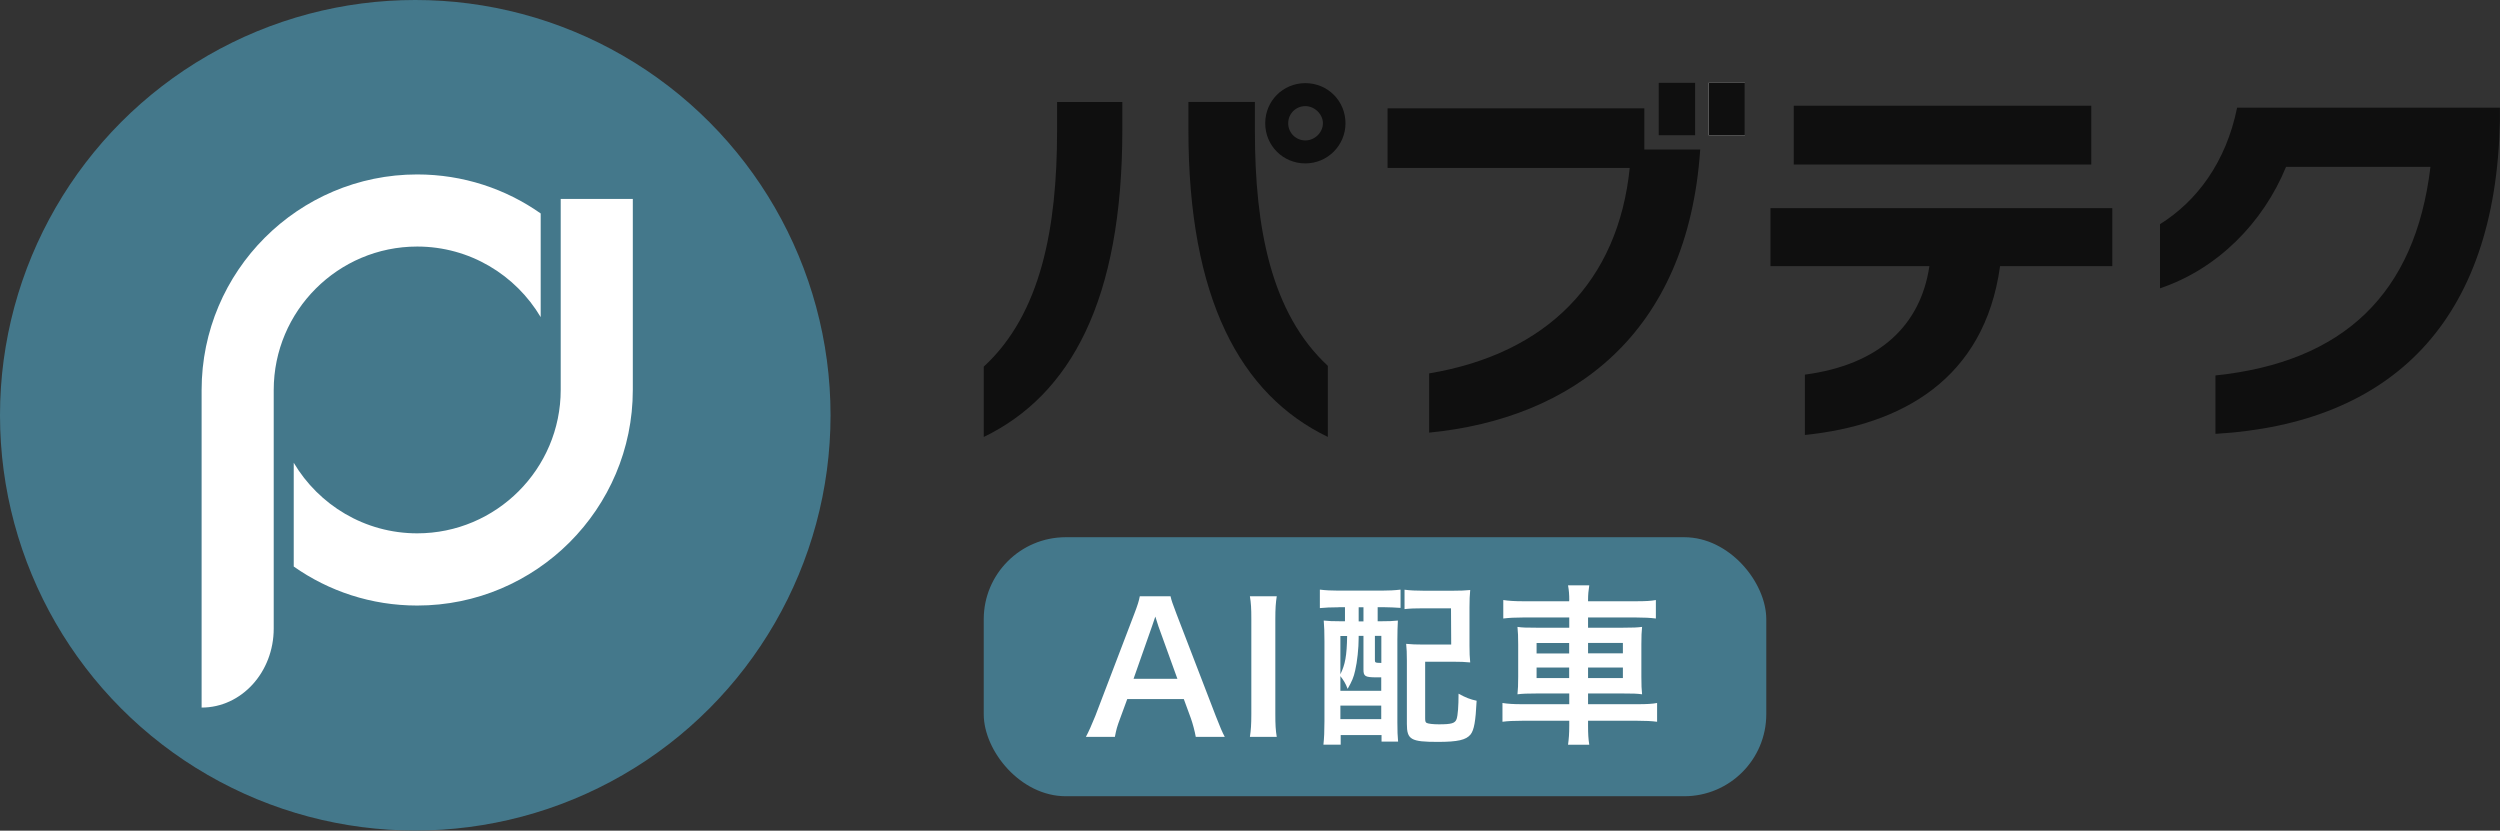 <?xml version="1.0" encoding="UTF-8"?>
<svg id="Layer_2" xmlns="http://www.w3.org/2000/svg" viewBox="0 0 244.78 81.33">
  <rect x="0" y="0" width="244.78" height="81.33" fill="#333333" stroke="none"/>
  <defs>
    <style>
      .cls-1 {
        fill: #44788b;
      }

      .cls-2 {
        fill: #fff;
      }

      .cls-3 {
        fill: #0f0f0f;
      }
    </style>
  </defs>
  <g id="Layer_1-2" data-name="Layer_1">
    <g>
      <g>
        <path class="cls-3" d="M96.32,42.78v-6.88c5.61-5.16,7.18-13.61,7.18-23.07v-2.84h6.39v2.73c0,16.64-5.05,25.95-13.58,30.07ZM116.36,12.75v-2.77h6.51v2.88c0,9.42,1.57,17.8,7.14,22.96v6.96c-8.6-4.15-13.65-13.61-13.65-30.03ZM127.81,16c-2.21,0-3.93-1.76-3.93-3.93s1.72-3.93,3.93-3.93,3.93,1.76,3.93,3.93-1.76,3.93-3.93,3.93ZM127.81,10.39c-.94,0-1.68.75-1.68,1.68s.75,1.68,1.68,1.68,1.72-.79,1.72-1.68-.82-1.68-1.72-1.68Z"/>
        <path class="cls-3" d="M166.47,14.65c-1.22,18.09-12.56,26.34-26.54,27.71v-5.8c11.55-1.94,18.51-9.01,19.64-20.12h-23.71v-5.83h25.14v4.03h5.48Z"/>
        <path class="cls-3" d="M195.83,26.06c-1.53,11.11-9.69,15.56-19.11,16.53v-5.91c7.29-.97,11.33-4.82,12.19-10.62h-15.56v-5.68h33.47v5.68h-10.99ZM175.63,16.11v-5.76h29.13v5.76h-29.13Z"/>
        <path class="cls-3" d="M216.92,42.48v-5.72c12.53-1.31,19.56-7.97,21.05-20.42h-14.14c-2.24,5.46-6.69,9.99-12.34,11.89v-6.28c3.59-2.24,6.47-6.06,7.55-11.41h25.73v1.35c-.41,19.56-10.58,29.58-27.86,30.59Z"/>
        <path class="cls-2" d="M167.29,8.11v5.13h3.56v-5.13h-3.56Z"/>
        <rect class="cls-3" x="167.29" y="8.11" width="3.56" height="5.13"/>
        <rect class="cls-3" x="162.41" y="8.11" width="3.56" height="5.13"/>
      </g>
      <g>
        <circle class="cls-1" cx="40.66" cy="40.66" r="40.66"/>
        <g>
          <path class="cls-2" d="M52.94,20.89v10.16c-2.45-4.13-6.95-6.91-12.09-6.91-7.75,0-14.05,6.3-14.05,14.05v23.35c0,4.28-3.16,7.74-7.06,7.74v-31.09c0-11.64,9.47-21.11,21.11-21.11,4.49,0,8.67,1.41,12.09,3.82Z"/>
          <path class="cls-2" d="M61.96,19.49v18.69c0,11.64-9.47,21.11-21.11,21.11-4.5,0-8.67-1.41-12.09-3.82v-10.16c2.45,4.13,6.95,6.91,12.09,6.91,7.74,0,14.05-6.3,14.05-14.05v-18.69h7.06Z"/>
        </g>
      </g>
      <g>
        <rect class="cls-1" x="96.32" y="52.6" width="76.62" height="25.36" rx="8.03" ry="8.03"/>
        <g>
          <path class="cls-2" d="M117.08,72.15c-.1-.57-.3-1.31-.48-1.82l-.69-1.88h-5.54l-.69,1.88c-.31.83-.38,1.09-.52,1.82h-2.84c.26-.47.6-1.25.92-2.04l3.81-9.98c.33-.86.47-1.3.55-1.75h3.01c.09.42.19.69.59,1.75l3.84,9.98c.43,1.11.64,1.59.88,2.04h-2.84,0ZM113.43,61.34c-.07-.19-.12-.4-.31-.97-.18.54-.29.86-.33.97l-1.8,5.12h4.29l-1.85-5.12h0Z"/>
          <path class="cls-2" d="M125.01,58.38c-.1.66-.14,1.19-.14,2.23v9.31c0,1.02.03,1.58.14,2.23h-2.63c.1-.66.14-1.21.14-2.23v-9.31c0-1.07-.03-1.54-.14-2.23h2.63Z"/>
          <path class="cls-2" d="M131.07,59.46c-.73,0-1.37.03-1.84.08v-1.81c.54.07,1.15.1,1.86.1h4.14c.73,0,1.33-.03,1.9-.1v1.79c-.46-.03-1.12-.07-1.72-.07h-.52v1.38h.24c.88,0,1.25-.02,1.74-.07-.03.52-.05,1.15-.05,1.86v8.11c0,.81.02,1.37.07,1.88h-1.62v-.64h-4v.94h-1.69c.07-.66.1-1.3.1-2.3v-7.82c0-.86-.02-1.44-.07-2.03.47.05.86.07,1.72.07h.36v-1.38h-.6ZM131.24,67.64h4v-1.32h-.47c-1.1,0-1.27-.1-1.27-.76v-3.3h-.47v.2c0,.99-.14,2.35-.34,3.18-.15.68-.3,1.03-.74,1.81-.19-.51-.37-.81-.71-1.25v1.44h0ZM131.24,66.02c.47-.96.63-1.81.66-3.75h-.66v3.75ZM131.24,70.41h4v-1.32h-4v1.32ZM133.03,60.84h.47v-1.38h-.47v1.38ZM134.62,64.61c0,.27.02.29.63.3v-2.65h-.63v2.35ZM143.88,63.21c0,.69.02,1.16.07,1.65-.54-.05-.93-.07-1.69-.07h-2.72v5.53c0,.3.03.39.14.46.15.08.61.14,1.2.14,1.25,0,1.59-.1,1.74-.52.12-.36.19-1.25.19-2.48.71.39,1.15.56,1.77.69-.1,2.03-.25,2.86-.59,3.3-.44.54-1.25.73-3.21.73-2.64,0-3.03-.22-3.03-1.76v-6.19c0-.81-.02-1.12-.07-1.65.51.05.96.07,1.69.07h2.72l-.02-3.55h-2.67c-.86,0-1.35.02-1.88.08v-1.9c.54.07,1.12.1,1.9.1h2.79c.76,0,1.25-.02,1.74-.07-.05.59-.07.9-.07,1.71v3.74h0Z"/>
          <path class="cls-2" d="M153.65,58.77c0-.56-.03-.94-.12-1.46h2.08c-.08.51-.12.9-.12,1.46v.1h4.68c.94,0,1.49-.03,1.96-.12v1.81c-.56-.07-1.15-.1-1.91-.1h-4.73v1h3.41c1.02,0,1.4-.02,1.88-.08-.05.56-.07.83-.07,1.72v3.16c0,.9.02,1.16.07,1.72-.51-.07-.9-.08-1.9-.08h-3.39v1.05h4.82c.94,0,1.47-.03,1.94-.12v1.84c-.54-.07-1.08-.1-1.98-.1h-4.78v.44c0,.86.03,1.35.12,1.91h-2.08c.08-.61.12-1.05.12-1.91v-.44h-4.56c-.88,0-1.47.03-1.98.1v-1.84c.49.08,1.03.12,1.94.12h4.6v-1.05h-3.16c-.98,0-1.42.02-1.91.08.05-.55.07-.9.07-1.72v-3.14c0-.83-.02-1.18-.07-1.74.47.07.86.08,1.86.08h3.21v-1h-4.55c-.74,0-1.35.03-1.91.1v-1.81c.51.08,1.12.12,1.96.12h4.49v-.1h0ZM150.45,62.96v1.02h3.19v-1.02h-3.19ZM150.45,65.36v1.03h3.19v-1.03h-3.19ZM158.9,63.97v-1.02h-3.41v1.02h3.41ZM158.9,66.39v-1.03h-3.41v1.03h3.41Z"/>
        </g>
      </g>
    </g>
  </g>
</svg>